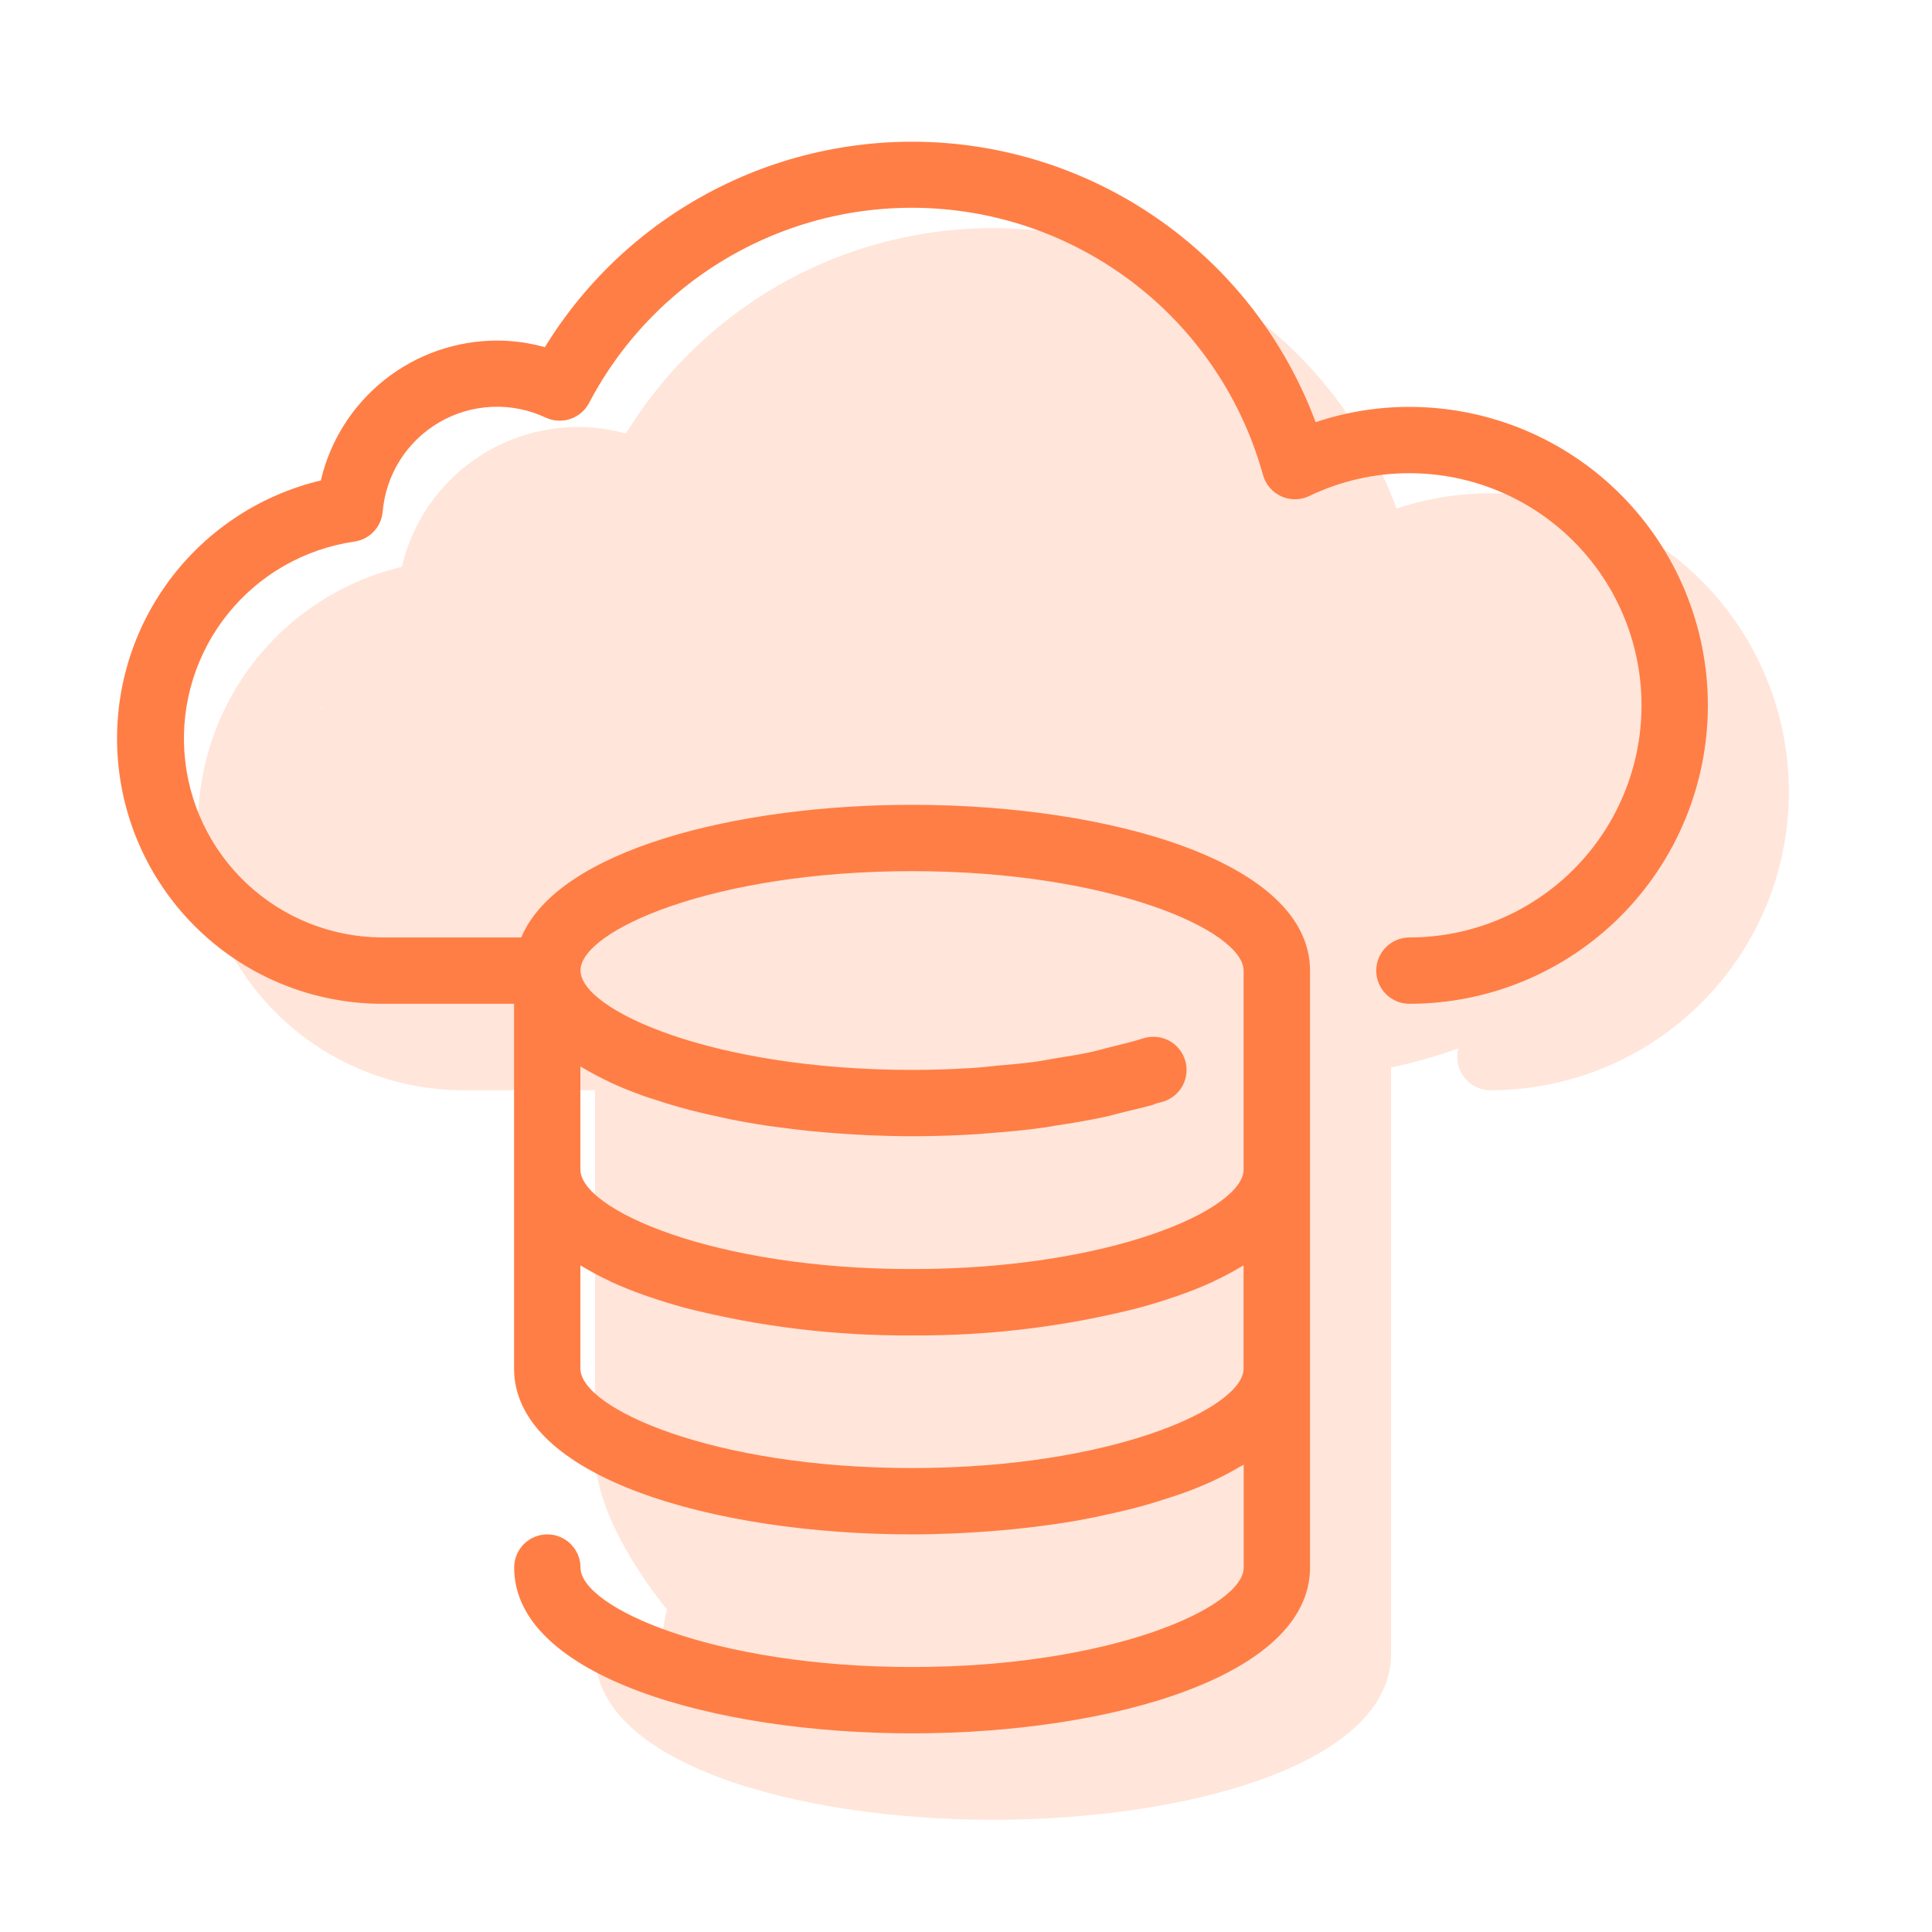 <?xml version="1.0" encoding="UTF-8"?>
<svg xmlns="http://www.w3.org/2000/svg" width="61" height="61" viewBox="0 0 61 61" fill="none">
  <path d="M44.5 12.847C43.493 12.846 42.493 13.009 41.539 13.33C40.65 10.941 39.107 8.849 37.086 7.295C35.066 5.74 32.649 4.785 30.111 4.538C27.574 4.292 25.018 4.763 22.736 5.899C20.453 7.035 18.536 8.789 17.203 10.962C16.716 10.825 16.213 10.755 15.707 10.753C14.415 10.751 13.161 11.186 12.148 11.988C11.135 12.79 10.424 13.911 10.13 15.169C8.136 15.645 6.385 16.834 5.21 18.513C4.034 20.192 3.515 22.244 3.751 24.28C3.987 26.317 4.961 28.196 6.489 29.562C8.017 30.928 9.993 31.686 12.043 31.693H16.231V43.211C16.231 46.648 22.551 48.446 28.795 48.446C29.251 48.446 29.709 48.433 30.163 48.414C30.302 48.408 30.44 48.4 30.582 48.391C30.907 48.373 31.229 48.351 31.551 48.323C31.698 48.311 31.844 48.298 31.99 48.283C32.339 48.248 32.684 48.206 33.025 48.16C33.122 48.146 33.221 48.136 33.317 48.121C33.746 48.058 34.165 47.985 34.573 47.902C34.678 47.881 34.783 47.856 34.882 47.834C35.19 47.769 35.49 47.699 35.784 47.625C35.913 47.59 36.041 47.555 36.168 47.52C36.441 47.443 36.706 47.36 36.964 47.273C37.068 47.237 37.181 47.203 37.285 47.168C37.634 47.043 37.97 46.91 38.283 46.765C38.319 46.748 38.349 46.73 38.388 46.713C38.662 46.583 38.92 46.446 39.163 46.301C39.196 46.281 39.237 46.265 39.268 46.245V49.493C39.268 50.743 35.093 52.634 28.798 52.634C22.503 52.634 18.328 50.743 18.328 49.493C18.328 49.215 18.218 48.949 18.021 48.752C17.825 48.556 17.558 48.446 17.281 48.446C17.003 48.446 16.737 48.556 16.54 48.752C16.344 48.949 16.234 49.215 16.234 49.493C16.234 52.93 22.555 54.728 28.798 54.728C35.041 54.728 41.362 52.93 41.362 49.493V30.646C41.362 27.209 35.041 25.411 28.798 25.411C23.226 25.411 17.604 26.848 16.458 29.599H12.043C10.459 29.587 8.939 28.978 7.785 27.893C6.632 26.808 5.931 25.328 5.822 23.748C5.714 22.169 6.206 20.606 7.2 19.374C8.193 18.141 9.616 17.33 11.183 17.101C11.417 17.069 11.634 16.958 11.797 16.787C11.96 16.616 12.061 16.394 12.082 16.159C12.132 15.576 12.321 15.014 12.634 14.521C12.948 14.028 13.376 13.618 13.883 13.326C14.389 13.034 14.959 12.869 15.543 12.845C16.127 12.821 16.708 12.939 17.237 13.188C17.48 13.3 17.756 13.313 18.01 13.227C18.263 13.141 18.473 12.961 18.598 12.725C19.669 10.681 21.33 9.006 23.365 7.918C25.4 6.83 27.715 6.38 30.01 6.625C32.304 6.87 34.472 7.799 36.232 9.291C37.992 10.784 39.262 12.772 39.877 14.995C39.918 15.143 39.991 15.281 40.091 15.398C40.191 15.514 40.315 15.607 40.455 15.671C40.595 15.734 40.747 15.766 40.9 15.764C41.054 15.762 41.205 15.726 41.343 15.659C42.328 15.185 43.407 14.939 44.5 14.941C46.444 14.941 48.308 15.713 49.682 17.088C51.057 18.462 51.829 20.326 51.829 22.27C51.829 24.214 51.057 26.078 49.682 27.453C48.308 28.827 46.444 29.599 44.5 29.599C44.222 29.599 43.956 29.71 43.76 29.906C43.563 30.102 43.453 30.369 43.453 30.646C43.453 30.924 43.563 31.19 43.76 31.387C43.956 31.583 44.222 31.693 44.5 31.693C46.999 31.693 49.396 30.701 51.163 28.933C52.93 27.166 53.923 24.769 53.923 22.27C53.923 19.771 52.93 17.374 51.163 15.607C49.396 13.84 46.999 12.847 44.5 12.847ZM18.325 43.211V39.956C18.357 39.976 18.397 39.993 18.429 40.013C18.68 40.162 18.945 40.304 19.229 40.437C19.254 40.449 19.275 40.462 19.3 40.474C19.626 40.623 19.976 40.762 20.339 40.892C20.396 40.913 20.455 40.931 20.513 40.951C20.851 41.067 21.203 41.175 21.567 41.276L21.65 41.299C23.985 41.891 26.386 42.181 28.795 42.163C31.203 42.181 33.604 41.89 35.939 41.298L36.021 41.275C36.386 41.175 36.737 41.067 37.076 40.95C37.133 40.93 37.193 40.912 37.249 40.891C37.613 40.762 37.962 40.623 38.288 40.473C38.313 40.461 38.334 40.447 38.359 40.436C38.643 40.303 38.909 40.161 39.159 40.012C39.193 39.992 39.233 39.975 39.264 39.955V43.211C39.264 44.461 35.088 46.352 28.794 46.352C22.499 46.352 18.325 44.461 18.325 43.211ZM28.795 27.505C35.09 27.505 39.265 29.396 39.265 30.646V36.928C39.265 38.179 35.09 40.069 28.795 40.069C22.5 40.069 18.325 38.179 18.325 36.928V33.674C18.357 33.694 18.398 33.711 18.429 33.731C18.672 33.875 18.931 34.013 19.205 34.142C19.241 34.159 19.271 34.178 19.31 34.195C19.624 34.339 19.959 34.472 20.308 34.598C20.412 34.636 20.517 34.67 20.629 34.703C20.887 34.79 21.152 34.872 21.425 34.95C21.552 34.985 21.679 35.021 21.809 35.054C22.102 35.13 22.403 35.2 22.711 35.264C22.815 35.286 22.914 35.311 23.02 35.332C23.43 35.414 23.849 35.487 24.276 35.551C24.372 35.565 24.471 35.576 24.568 35.589C24.909 35.635 25.254 35.677 25.602 35.713C25.749 35.727 25.895 35.74 26.042 35.753C26.364 35.781 26.686 35.803 27.011 35.821C27.149 35.829 27.286 35.837 27.43 35.844C27.884 35.863 28.341 35.875 28.798 35.875C29.531 35.875 30.243 35.85 30.943 35.804C31.002 35.804 31.057 35.791 31.116 35.787C31.758 35.741 32.386 35.682 32.994 35.596C33.108 35.58 33.212 35.557 33.324 35.54C33.854 35.461 34.371 35.374 34.874 35.266C35.083 35.221 35.28 35.161 35.486 35.112C35.8 35.033 36.129 34.964 36.429 34.874C36.449 34.874 36.462 34.853 36.481 34.847C36.563 34.822 36.657 34.804 36.736 34.779C36.867 34.737 36.989 34.669 37.094 34.581C37.199 34.492 37.285 34.383 37.348 34.261C37.411 34.138 37.449 34.005 37.46 33.868C37.472 33.731 37.456 33.593 37.414 33.462C37.372 33.331 37.304 33.209 37.215 33.105C37.127 32.999 37.018 32.913 36.896 32.85C36.773 32.787 36.64 32.749 36.503 32.738C36.366 32.727 36.228 32.742 36.097 32.784C35.77 32.889 35.407 32.974 35.05 33.063C34.824 33.119 34.608 33.182 34.371 33.233C34.057 33.3 33.716 33.351 33.383 33.405C33.126 33.448 32.88 33.498 32.615 33.533C32.251 33.582 31.869 33.611 31.491 33.646C31.242 33.669 31 33.702 30.747 33.717C30.108 33.758 29.456 33.781 28.798 33.781C22.503 33.781 18.328 31.89 18.328 30.64C18.328 29.39 22.5 27.505 28.795 27.505Z" fill="#FF7E45"></path>
  <g opacity="0.2">
    <path d="M47.058 15.575C46.051 15.575 45.051 15.738 44.097 16.058C43.207 13.669 41.664 11.578 39.644 10.023C37.623 8.469 35.206 7.514 32.669 7.267C30.131 7.02 27.576 7.492 25.293 8.627C23.011 9.763 21.094 11.518 19.761 13.691C19.274 13.554 18.771 13.483 18.265 13.482C16.973 13.479 15.718 13.914 14.705 14.716C13.692 15.518 12.981 16.64 12.687 17.898C10.693 18.373 8.943 19.563 7.767 21.242C6.592 22.921 6.073 24.973 6.309 27.009C6.544 29.045 7.518 30.924 9.046 32.29C10.575 33.656 12.55 34.415 14.6 34.422H18.788V45.939C18.788 49.376 24.731 56.347 30.974 56.347C31.431 56.347 32.267 51.162 32.721 51.143C32.86 51.136 32.997 51.128 33.14 51.12C33.464 51.102 33.787 51.08 34.108 51.052C34.256 51.039 34.401 51.026 34.548 51.012C34.897 50.976 35.242 50.934 35.582 50.888C35.68 50.875 35.778 50.864 35.874 50.85C36.304 50.787 36.723 50.714 37.131 50.631C37.236 50.61 37.34 50.585 37.44 50.563C37.748 50.497 38.048 50.427 38.341 50.353C38.471 50.319 38.599 50.283 38.725 50.249C38.998 50.171 39.264 50.089 39.521 50.002C39.626 49.966 39.739 49.931 39.843 49.897C40.191 49.771 40.527 49.638 40.84 49.494C40.876 49.477 40.907 49.458 40.945 49.441C41.219 49.312 41.478 49.174 41.721 49.03C41.754 49.01 41.794 48.993 41.826 48.973L28.16 51.81C28.16 53.06 25.937 50.888 31.356 55.362C20.151 42.069 20.885 53.471 20.885 52.221C20.885 51.944 20.775 51.677 20.579 51.481C20.382 51.285 20.116 51.174 19.838 51.174C19.561 51.174 19.294 51.285 19.098 51.481C18.902 51.677 18.791 51.944 18.791 52.221C18.791 55.658 25.112 57.456 31.356 57.456C37.599 57.456 43.92 55.658 43.92 52.221V33.375C43.92 29.938 38.422 12.02 32.178 12.02C26.606 12.02 27.069 7.272 25.923 10.023L9.046 27.009C7.463 26.997 12.797 31.222 11.643 30.137C10.49 29.052 18.373 16.296 18.265 14.716C18.156 13.137 9.189 23.55 10.183 22.317C11.794 22.656 12.174 20.058 13.741 19.83C13.975 19.797 14.191 19.686 14.355 19.515C14.518 19.344 14.618 19.123 14.64 18.887C14.689 18.305 14.879 17.743 15.192 17.25C15.506 16.756 15.934 16.346 16.44 16.054C16.947 15.762 13.156 25.887 13.741 25.863C14.325 25.839 19.232 16.783 19.761 17.033C20.004 17.144 20.314 16.042 20.567 15.956C20.82 15.869 21.031 15.69 21.155 15.453C22.227 13.409 24.085 12.453 25.923 10.647C27.958 9.559 29.884 28.294 32.178 28.539C34.473 28.784 42.337 23.506 44.097 24.999C45.856 26.491 41.819 15.5 42.435 17.724C42.476 17.872 42.549 18.009 42.649 18.126C42.748 18.243 42.046 18.357 42.185 18.42C42.325 18.483 37.516 21.274 37.67 21.272C37.823 21.27 43.763 18.455 43.901 18.388C36.158 18.647 44.265 24.765 45.358 24.766C47.302 24.766 48.729 21.102 50.104 22.477C48.98 17.25 36.158 22.531 36.158 24.475C36.158 26.419 44.387 31.994 43.013 33.369C41.638 34.743 49.002 32.328 47.058 32.328C46.78 32.328 46.514 32.438 46.317 32.635C46.121 32.831 46.011 33.097 46.011 33.375C46.011 33.653 46.121 33.919 46.317 34.115C46.514 34.312 46.78 34.422 47.058 34.422C49.557 34.422 51.954 33.429 53.721 31.662C55.488 29.895 56.481 27.498 56.481 24.999C56.481 22.5 55.488 20.103 53.721 18.335C51.954 16.568 49.557 15.575 47.058 15.575Z" fill="#FF7E45"></path>
  </g>
</svg>
